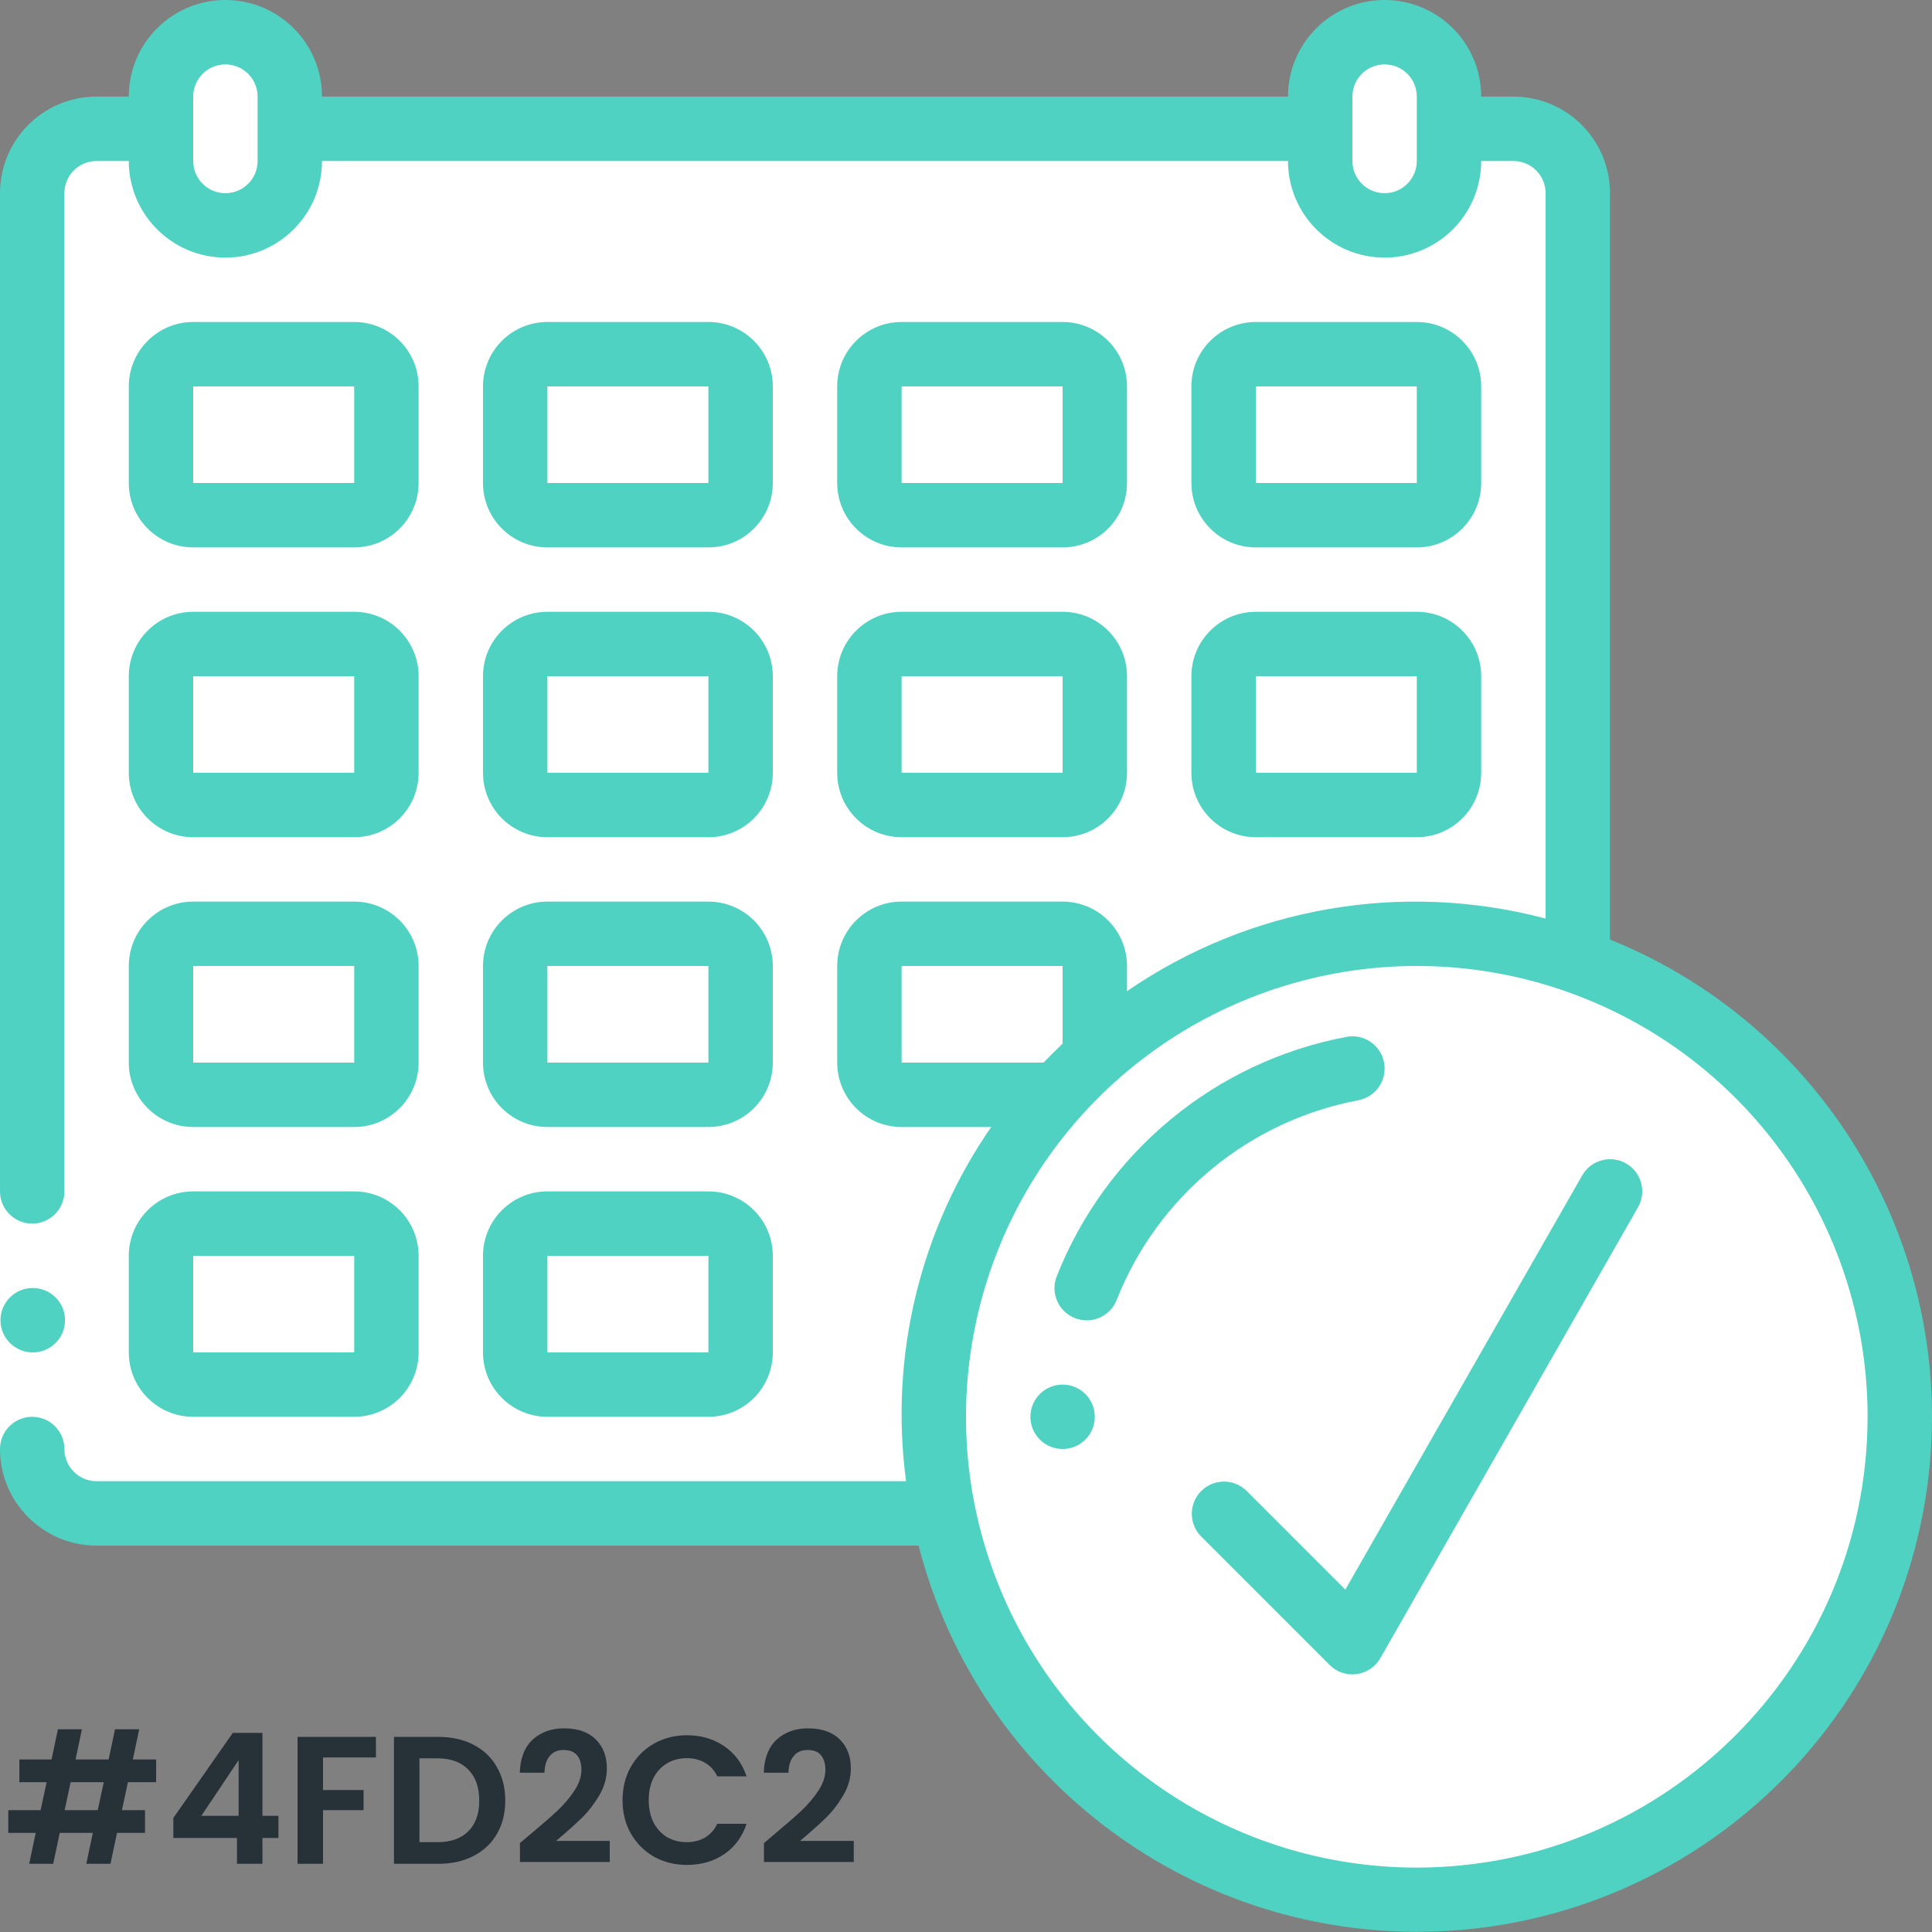 <svg width="170" height="170" viewBox="0 0 170 170" fill="none" xmlns="http://www.w3.org/2000/svg">
<rect x="0" y="0" width="170" height="170" fill="#808080" stroke="none"/>
<g clip-path="url(#clip0_0_387)">
<path d="M124.667 167.167C148.139 167.167 167.167 148.139 167.167 124.667C167.167 101.195 148.139 82.167 124.667 82.167C101.195 82.167 82.167 101.195 82.167 124.667C82.167 148.139 101.195 167.167 124.667 167.167Z" fill="white"/>
<path d="M124.667 82.167C123.233 82.167 121.819 82.243 120.417 82.382C142.124 84.576 158.644 102.849 158.644 124.667C158.644 146.484 142.124 164.758 120.417 166.951C121.816 167.09 123.236 167.167 124.667 167.167C148.139 167.167 167.167 148.139 167.167 124.667C167.167 101.195 148.139 82.167 124.667 82.167Z" fill="white"/>
<path d="M138.833 17V84.603C134.286 82.984 129.494 82.16 124.667 82.167C101.198 82.175 82.174 101.198 82.167 124.667C82.16 127.522 82.445 130.37 83.017 133.167H8.5C5.374 133.158 2.843 130.626 2.833 127.5V17C2.843 13.874 5.374 11.343 8.5 11.334H133.167C136.292 11.343 138.824 13.874 138.833 17Z" fill="white"/>
<path d="M133.167 11.334H124.667C127.792 11.343 130.324 13.874 130.333 17V82.581C133.23 82.956 136.078 83.634 138.833 84.603V17C138.824 13.874 136.292 11.343 133.167 11.334Z" fill="white"/>
<path d="M25.5 8.5C25.5 5.37 22.963 2.833 19.833 2.833C16.704 2.833 14.167 5.37 14.167 8.5V14.167C14.167 17.296 16.704 19.833 19.833 19.833C22.963 19.833 25.5 17.296 25.5 14.167V8.5Z" fill="white"/>
<path d="M127.5 8.5C127.5 5.37 124.963 2.833 121.833 2.833C118.704 2.833 116.167 5.37 116.167 8.5V14.167C116.167 17.296 118.704 19.833 121.833 19.833C124.963 19.833 127.5 17.296 127.5 14.167V8.5Z" fill="white"/>
<path d="M31.167 31.166H17C15.435 31.166 14.167 32.435 14.167 34V42.5C14.167 44.065 15.435 45.333 17 45.333H31.167C32.731 45.333 34 44.065 34 42.5V34C34 32.435 32.731 31.166 31.167 31.166Z" fill="white"/>
<path d="M62.333 31.166H48.167C46.602 31.166 45.333 32.435 45.333 34V42.5C45.333 44.065 46.602 45.333 48.167 45.333H62.333C63.898 45.333 65.167 44.065 65.167 42.5V34C65.167 32.435 63.898 31.166 62.333 31.166Z" fill="white"/>
<path d="M93.5 31.166H79.333C77.769 31.166 76.5 32.435 76.5 34V42.5C76.5 44.065 77.769 45.333 79.333 45.333H93.5C95.065 45.333 96.333 44.065 96.333 42.5V34C96.333 32.435 95.065 31.166 93.5 31.166Z" fill="white"/>
<path d="M124.667 31.166H110.5C108.935 31.166 107.667 32.435 107.667 34V42.5C107.667 44.065 108.935 45.333 110.5 45.333H124.667C126.231 45.333 127.5 44.065 127.5 42.5V34C127.5 32.435 126.231 31.166 124.667 31.166Z" fill="white"/>
<path d="M31.167 56.667H17C15.435 56.667 14.167 57.935 14.167 59.5V68C14.167 69.565 15.435 70.833 17 70.833H31.167C32.731 70.833 34 69.565 34 68V59.5C34 57.935 32.731 56.667 31.167 56.667Z" fill="white"/>
<path d="M62.333 56.667H48.167C46.602 56.667 45.333 57.935 45.333 59.5V68C45.333 69.565 46.602 70.833 48.167 70.833H62.333C63.898 70.833 65.167 69.565 65.167 68V59.5C65.167 57.935 63.898 56.667 62.333 56.667Z" fill="white"/>
<path d="M93.5 56.667H79.333C77.769 56.667 76.5 57.935 76.5 59.5V68C76.5 69.565 77.769 70.833 79.333 70.833H93.5C95.065 70.833 96.333 69.565 96.333 68V59.5C96.333 57.935 95.065 56.667 93.5 56.667Z" fill="white"/>
<path d="M124.667 56.667H110.5C108.935 56.667 107.667 57.935 107.667 59.5V68C107.667 69.565 108.935 70.833 110.5 70.833H124.667C126.231 70.833 127.5 69.565 127.5 68V59.5C127.5 57.935 126.231 56.667 124.667 56.667Z" fill="white"/>
<path d="M31.167 82.167H17C15.435 82.167 14.167 83.435 14.167 85V93.5C14.167 95.065 15.435 96.333 17 96.333H31.167C32.731 96.333 34 95.065 34 93.5V85C34 83.435 32.731 82.167 31.167 82.167Z" fill="white"/>
<path d="M62.333 82.167H48.167C46.602 82.167 45.333 83.435 45.333 85V93.5C45.333 95.065 46.602 96.333 48.167 96.333H62.333C63.898 96.333 65.167 95.065 65.167 93.5V85C65.167 83.435 63.898 82.167 62.333 82.167Z" fill="white"/>
<path d="M96.333 85V93.018C95.145 94.037 94.037 95.145 93.018 96.333H79.333C77.769 96.333 76.5 95.065 76.5 93.5V85C76.5 83.435 77.769 82.167 79.333 82.167H93.5C95.065 82.167 96.333 83.435 96.333 85Z" fill="white"/>
<path d="M31.167 107.667H17C15.435 107.667 14.167 108.935 14.167 110.5V119C14.167 120.565 15.435 121.833 17 121.833H31.167C32.731 121.833 34 120.565 34 119V110.5C34 108.935 32.731 107.667 31.167 107.667Z" fill="white"/>
<path d="M62.333 107.667H48.167C46.602 107.667 45.333 108.935 45.333 110.5V119C45.333 120.565 46.602 121.833 48.167 121.833H62.333C63.898 121.833 65.167 120.565 65.167 119V110.5C65.167 108.935 63.898 107.667 62.333 107.667Z" fill="white"/>
<path d="M8.5 133.167H17C13.874 133.157 11.343 130.626 11.333 127.5V17C11.343 13.874 13.874 11.342 17 11.333H22.667V8.5C22.671 7.131 23.175 5.812 24.083 4.788C22.54 2.999 20.045 2.362 17.832 3.19C15.619 4.018 14.157 6.137 14.167 8.5V11.333H8.5C5.374 11.342 2.843 13.874 2.833 17V127.5C2.843 130.626 5.374 133.157 8.5 133.167Z" fill="white"/>
<path d="M0 104.833H5.667V127.5H0V104.833Z" fill="white"/>
<path d="M141.667 82.671V17C141.667 12.306 137.861 8.5 133.167 8.5H130.333C130.333 3.806 126.528 0 121.833 0C117.139 0 113.333 3.806 113.333 8.5H28.333C28.333 3.806 24.528 1.13333e-07 19.833 1.13333e-07C15.139 1.13333e-07 11.333 3.806 11.333 8.5H8.5C3.806 8.5 0 12.306 0 17V104.833C0 106.398 1.269 107.667 2.833 107.667C4.398 107.667 5.667 106.398 5.667 104.833V17C5.667 15.435 6.935 14.167 8.5 14.167H11.333C11.333 18.861 15.139 22.667 19.833 22.667C24.528 22.667 28.333 18.861 28.333 14.167H113.333C113.333 18.861 117.139 22.667 121.833 22.667C126.528 22.667 130.333 18.861 130.333 14.167H133.167C134.731 14.167 136 15.435 136 17V80.826C123.378 77.483 109.925 79.816 99.167 87.216V85C99.167 81.87 96.63 79.333 93.5 79.333H79.333C76.204 79.333 73.667 81.87 73.667 85V93.5C73.667 96.63 76.204 99.167 79.333 99.167H87.216C80.927 108.261 78.257 119.374 79.727 130.333H8.5C6.935 130.333 5.667 129.065 5.667 127.5C5.667 125.935 4.398 124.667 2.833 124.667C1.269 124.667 0 125.935 0 127.5C0 132.194 3.806 136 8.5 136H80.826C86.161 156.667 105.197 170.807 126.524 169.944C147.85 169.082 165.683 153.451 169.332 132.422C172.981 111.392 161.456 90.667 141.667 82.671ZM22.667 14.167C22.667 15.732 21.398 17 19.833 17C18.268 17 17 15.732 17 14.167V8.5C17 6.935 18.268 5.667 19.833 5.667C21.398 5.667 22.667 6.935 22.667 8.5V14.167ZM124.667 14.167C124.667 15.732 123.398 17 121.833 17C120.269 17 119 15.732 119 14.167V8.5C119 6.935 120.269 5.667 121.833 5.667C123.398 5.667 124.667 6.935 124.667 8.5V14.167ZM79.333 93.5V85H93.5V91.831C92.933 92.375 92.367 92.928 91.831 93.5H79.333ZM124.667 164.333C108.623 164.333 94.159 154.669 88.019 139.846C81.88 125.024 85.273 107.963 96.618 96.618C107.963 85.273 125.024 81.88 139.846 88.019C154.669 94.159 164.333 108.623 164.333 124.667C164.31 146.564 146.564 164.31 124.667 164.333Z" fill="#4FD2C2"/>
<path d="M121.785 93.5C121.499 91.963 120.022 90.949 118.484 91.234C106.933 93.416 97.307 101.369 92.984 112.302C92.707 113.004 92.72 113.787 93.022 114.478C93.323 115.169 93.888 115.712 94.591 115.986C94.919 116.115 95.269 116.181 95.622 116.181C96.788 116.181 97.835 115.467 98.26 114.382C101.86 105.268 109.882 98.637 119.51 96.815C120.253 96.68 120.91 96.254 121.337 95.631C121.765 95.009 121.926 94.242 121.785 93.5Z" fill="#4FD2C2"/>
<path d="M2.89 119C1.325 119.008 0.05 117.746 0.043 116.181C0.035 114.616 1.297 113.341 2.862 113.333H2.89C4.455 113.333 5.723 114.602 5.723 116.167C5.723 117.732 4.455 119 2.89 119Z" fill="#4FD2C2"/>
<path d="M17 48.167H31.167C34.296 48.167 36.833 45.63 36.833 42.5V34C36.833 30.87 34.296 28.333 31.167 28.333H17C13.87 28.333 11.333 30.87 11.333 34V42.5C11.333 45.63 13.87 48.167 17 48.167ZM17 34H31.167V42.5H17V34Z" fill="#4FD2C2"/>
<path d="M48.167 48.167H62.333C65.463 48.167 68 45.63 68 42.5V34C68 30.87 65.463 28.333 62.333 28.333H48.167C45.037 28.333 42.5 30.87 42.5 34V42.5C42.5 45.63 45.037 48.167 48.167 48.167ZM48.167 34H62.333V42.5H48.167V34Z" fill="#4FD2C2"/>
<path d="M79.333 48.167H93.5C96.63 48.167 99.167 45.63 99.167 42.5V34C99.167 30.87 96.63 28.333 93.5 28.333H79.333C76.204 28.333 73.667 30.87 73.667 34V42.5C73.667 45.63 76.204 48.167 79.333 48.167ZM79.333 34H93.5V42.5H79.333V34Z" fill="#4FD2C2"/>
<path d="M110.5 48.167H124.667C127.796 48.167 130.333 45.63 130.333 42.5V34C130.333 30.87 127.796 28.333 124.667 28.333H110.5C107.37 28.333 104.833 30.87 104.833 34V42.5C104.833 45.63 107.37 48.167 110.5 48.167ZM110.5 34H124.667V42.5H110.5V34Z" fill="#4FD2C2"/>
<path d="M11.333 68C11.333 71.13 13.87 73.667 17 73.667H31.167C34.296 73.667 36.833 71.13 36.833 68V59.5C36.833 56.371 34.296 53.834 31.167 53.834H17C13.87 53.834 11.333 56.371 11.333 59.5V68ZM17 59.5H31.167V68H17V59.5Z" fill="#4FD2C2"/>
<path d="M42.5 68C42.5 71.13 45.037 73.667 48.167 73.667H62.333C65.463 73.667 68 71.13 68 68V59.5C68 56.371 65.463 53.834 62.333 53.834H48.167C45.037 53.834 42.5 56.371 42.5 59.5V68ZM48.167 59.5H62.333V68H48.167V59.5Z" fill="#4FD2C2"/>
<path d="M73.667 68C73.667 71.13 76.204 73.667 79.333 73.667H93.5C96.63 73.667 99.167 71.13 99.167 68V59.5C99.167 56.371 96.63 53.834 93.5 53.834H79.333C76.204 53.834 73.667 56.371 73.667 59.5V68ZM79.333 59.5H93.5V68H79.333V59.5Z" fill="#4FD2C2"/>
<path d="M104.833 68C104.833 71.13 107.37 73.667 110.5 73.667H124.667C127.796 73.667 130.333 71.13 130.333 68V59.5C130.333 56.371 127.796 53.834 124.667 53.834H110.5C107.37 53.834 104.833 56.371 104.833 59.5V68ZM110.5 59.5H124.667V68H110.5V59.5Z" fill="#4FD2C2"/>
<path d="M11.333 93.5C11.333 96.63 13.87 99.167 17 99.167H31.167C34.296 99.167 36.833 96.63 36.833 93.5V85C36.833 81.871 34.296 79.334 31.167 79.334H17C13.87 79.334 11.333 81.871 11.333 85V93.5ZM17 85H31.167V93.5H17V85Z" fill="#4FD2C2"/>
<path d="M42.5 93.5C42.5 96.63 45.037 99.167 48.167 99.167H62.333C65.463 99.167 68 96.63 68 93.5V85C68 81.871 65.463 79.334 62.333 79.334H48.167C45.037 79.334 42.5 81.871 42.5 85V93.5ZM48.167 85H62.333V93.5H48.167V85Z" fill="#4FD2C2"/>
<path d="M11.333 119C11.333 122.13 13.87 124.667 17 124.667H31.167C34.296 124.667 36.833 122.13 36.833 119V110.5C36.833 107.37 34.296 104.833 31.167 104.833H17C13.87 104.833 11.333 107.37 11.333 110.5V119ZM17 110.5H31.167V119H17V110.5Z" fill="#4FD2C2"/>
<path d="M42.5 119C42.5 122.13 45.037 124.667 48.167 124.667H62.333C65.463 124.667 68 122.13 68 119V110.5C68 107.37 65.463 104.833 62.333 104.833H48.167C45.037 104.833 42.5 107.37 42.5 110.5V119ZM48.167 110.5H62.333V119H48.167V110.5Z" fill="#4FD2C2"/>
<path d="M143.083 102.374C141.725 101.599 139.995 102.071 139.219 103.428L118.379 139.874L109.67 131.164C108.558 130.09 106.791 130.105 105.698 131.198C104.605 132.291 104.59 134.058 105.663 135.17L116.997 146.504C117.621 147.128 118.501 147.425 119.376 147.308C120.251 147.19 121.021 146.672 121.459 145.906L144.126 106.239C144.904 104.884 144.437 103.155 143.083 102.374V102.374Z" fill="#4FD2C2"/>
<path d="M93.5 127.5C95.065 127.5 96.333 126.232 96.333 124.667C96.333 123.102 95.065 121.833 93.5 121.833C91.935 121.833 90.667 123.102 90.667 124.667C90.667 126.232 91.935 127.5 93.5 127.5Z" fill="#4FD2C2"/>
<path d="M11.257 156.816L10.729 159.28H12.761V161.28H10.296L9.72 164H7.593L8.168 161.28H5.256L4.681 164H2.568L3.144 161.28H0.729V159.28H3.576L4.104 156.816H1.704V154.816H4.537L5.096 152.16H7.208L6.649 154.816H9.56L10.12 152.16H12.248L11.688 154.816H13.736V156.816H11.257ZM9.129 156.816H6.216L5.689 159.28H8.601L9.129 156.816ZM15.252 161.728V159.968L20.484 152.48H23.092V159.776H24.5V161.728H23.092V164H20.852V161.728H15.252ZM20.996 154.88L17.716 159.776H20.996V154.88ZM33.078 152.832V154.64H28.422V157.504H31.99V159.28H28.422V164H26.182V152.832H33.078ZM38.571 152.832C39.744 152.832 40.773 153.061 41.658 153.52C42.554 153.979 43.242 154.635 43.722 155.488C44.213 156.331 44.459 157.312 44.459 158.432C44.459 159.552 44.213 160.533 43.722 161.376C43.242 162.208 42.554 162.853 41.658 163.312C40.773 163.771 39.744 164 38.571 164H34.666V152.832H38.571ZM38.49 162.096C39.664 162.096 40.571 161.776 41.211 161.136C41.85 160.496 42.17 159.595 42.17 158.432C42.17 157.269 41.85 156.363 41.211 155.712C40.571 155.051 39.664 154.72 38.49 154.72H36.907V162.096H38.49ZM46.583 161.472C47.607 160.619 48.423 159.909 49.031 159.344C49.639 158.768 50.146 158.171 50.551 157.552C50.957 156.933 51.159 156.325 51.159 155.728C51.159 155.184 51.031 154.757 50.775 154.448C50.519 154.139 50.125 153.984 49.591 153.984C49.058 153.984 48.647 154.165 48.359 154.528C48.071 154.88 47.922 155.365 47.911 155.984H45.735C45.778 154.704 46.157 153.733 46.871 153.072C47.597 152.411 48.514 152.08 49.623 152.08C50.839 152.08 51.773 152.405 52.423 153.056C53.074 153.696 53.399 154.544 53.399 155.6C53.399 156.432 53.175 157.227 52.727 157.984C52.279 158.741 51.767 159.403 51.191 159.968C50.615 160.523 49.863 161.195 48.935 161.984H53.655V163.84H45.751V162.176L46.583 161.472ZM54.779 158.4C54.779 157.301 55.024 156.32 55.515 155.456C56.016 154.581 56.693 153.904 57.547 153.424C58.411 152.933 59.376 152.688 60.443 152.688C61.691 152.688 62.784 153.008 63.723 153.648C64.661 154.288 65.317 155.173 65.691 156.304H63.115C62.859 155.771 62.496 155.371 62.027 155.104C61.568 154.837 61.035 154.704 60.427 154.704C59.776 154.704 59.195 154.859 58.683 155.168C58.181 155.467 57.787 155.893 57.499 156.448C57.221 157.003 57.083 157.653 57.083 158.4C57.083 159.136 57.221 159.787 57.499 160.352C57.787 160.907 58.181 161.339 58.683 161.648C59.195 161.947 59.776 162.096 60.427 162.096C61.035 162.096 61.568 161.963 62.027 161.696C62.496 161.419 62.859 161.013 63.115 160.48H65.691C65.317 161.621 64.661 162.512 63.723 163.152C62.795 163.781 61.701 164.096 60.443 164.096C59.376 164.096 58.411 163.856 57.547 163.376C56.693 162.885 56.016 162.208 55.515 161.344C55.024 160.48 54.779 159.499 54.779 158.4ZM68.052 161.472C69.076 160.619 69.892 159.909 70.5 159.344C71.108 158.768 71.615 158.171 72.02 157.552C72.425 156.933 72.628 156.325 72.628 155.728C72.628 155.184 72.5 154.757 72.244 154.448C71.988 154.139 71.593 153.984 71.06 153.984C70.527 153.984 70.116 154.165 69.828 154.528C69.54 154.88 69.391 155.365 69.38 155.984H67.204C67.247 154.704 67.625 153.733 68.34 153.072C69.065 152.411 69.983 152.08 71.092 152.08C72.308 152.08 73.241 152.405 73.892 153.056C74.543 153.696 74.868 154.544 74.868 155.6C74.868 156.432 74.644 157.227 74.196 157.984C73.748 158.741 73.236 159.403 72.66 159.968C72.084 160.523 71.332 161.195 70.404 161.984H75.124V163.84H67.22V162.176L68.052 161.472Z" fill="#263238"/>
</g>
<defs>
<clipPath id="clip0_0_387">
<rect width="170" height="170" fill="white"/>
</clipPath>
</defs>
</svg>
